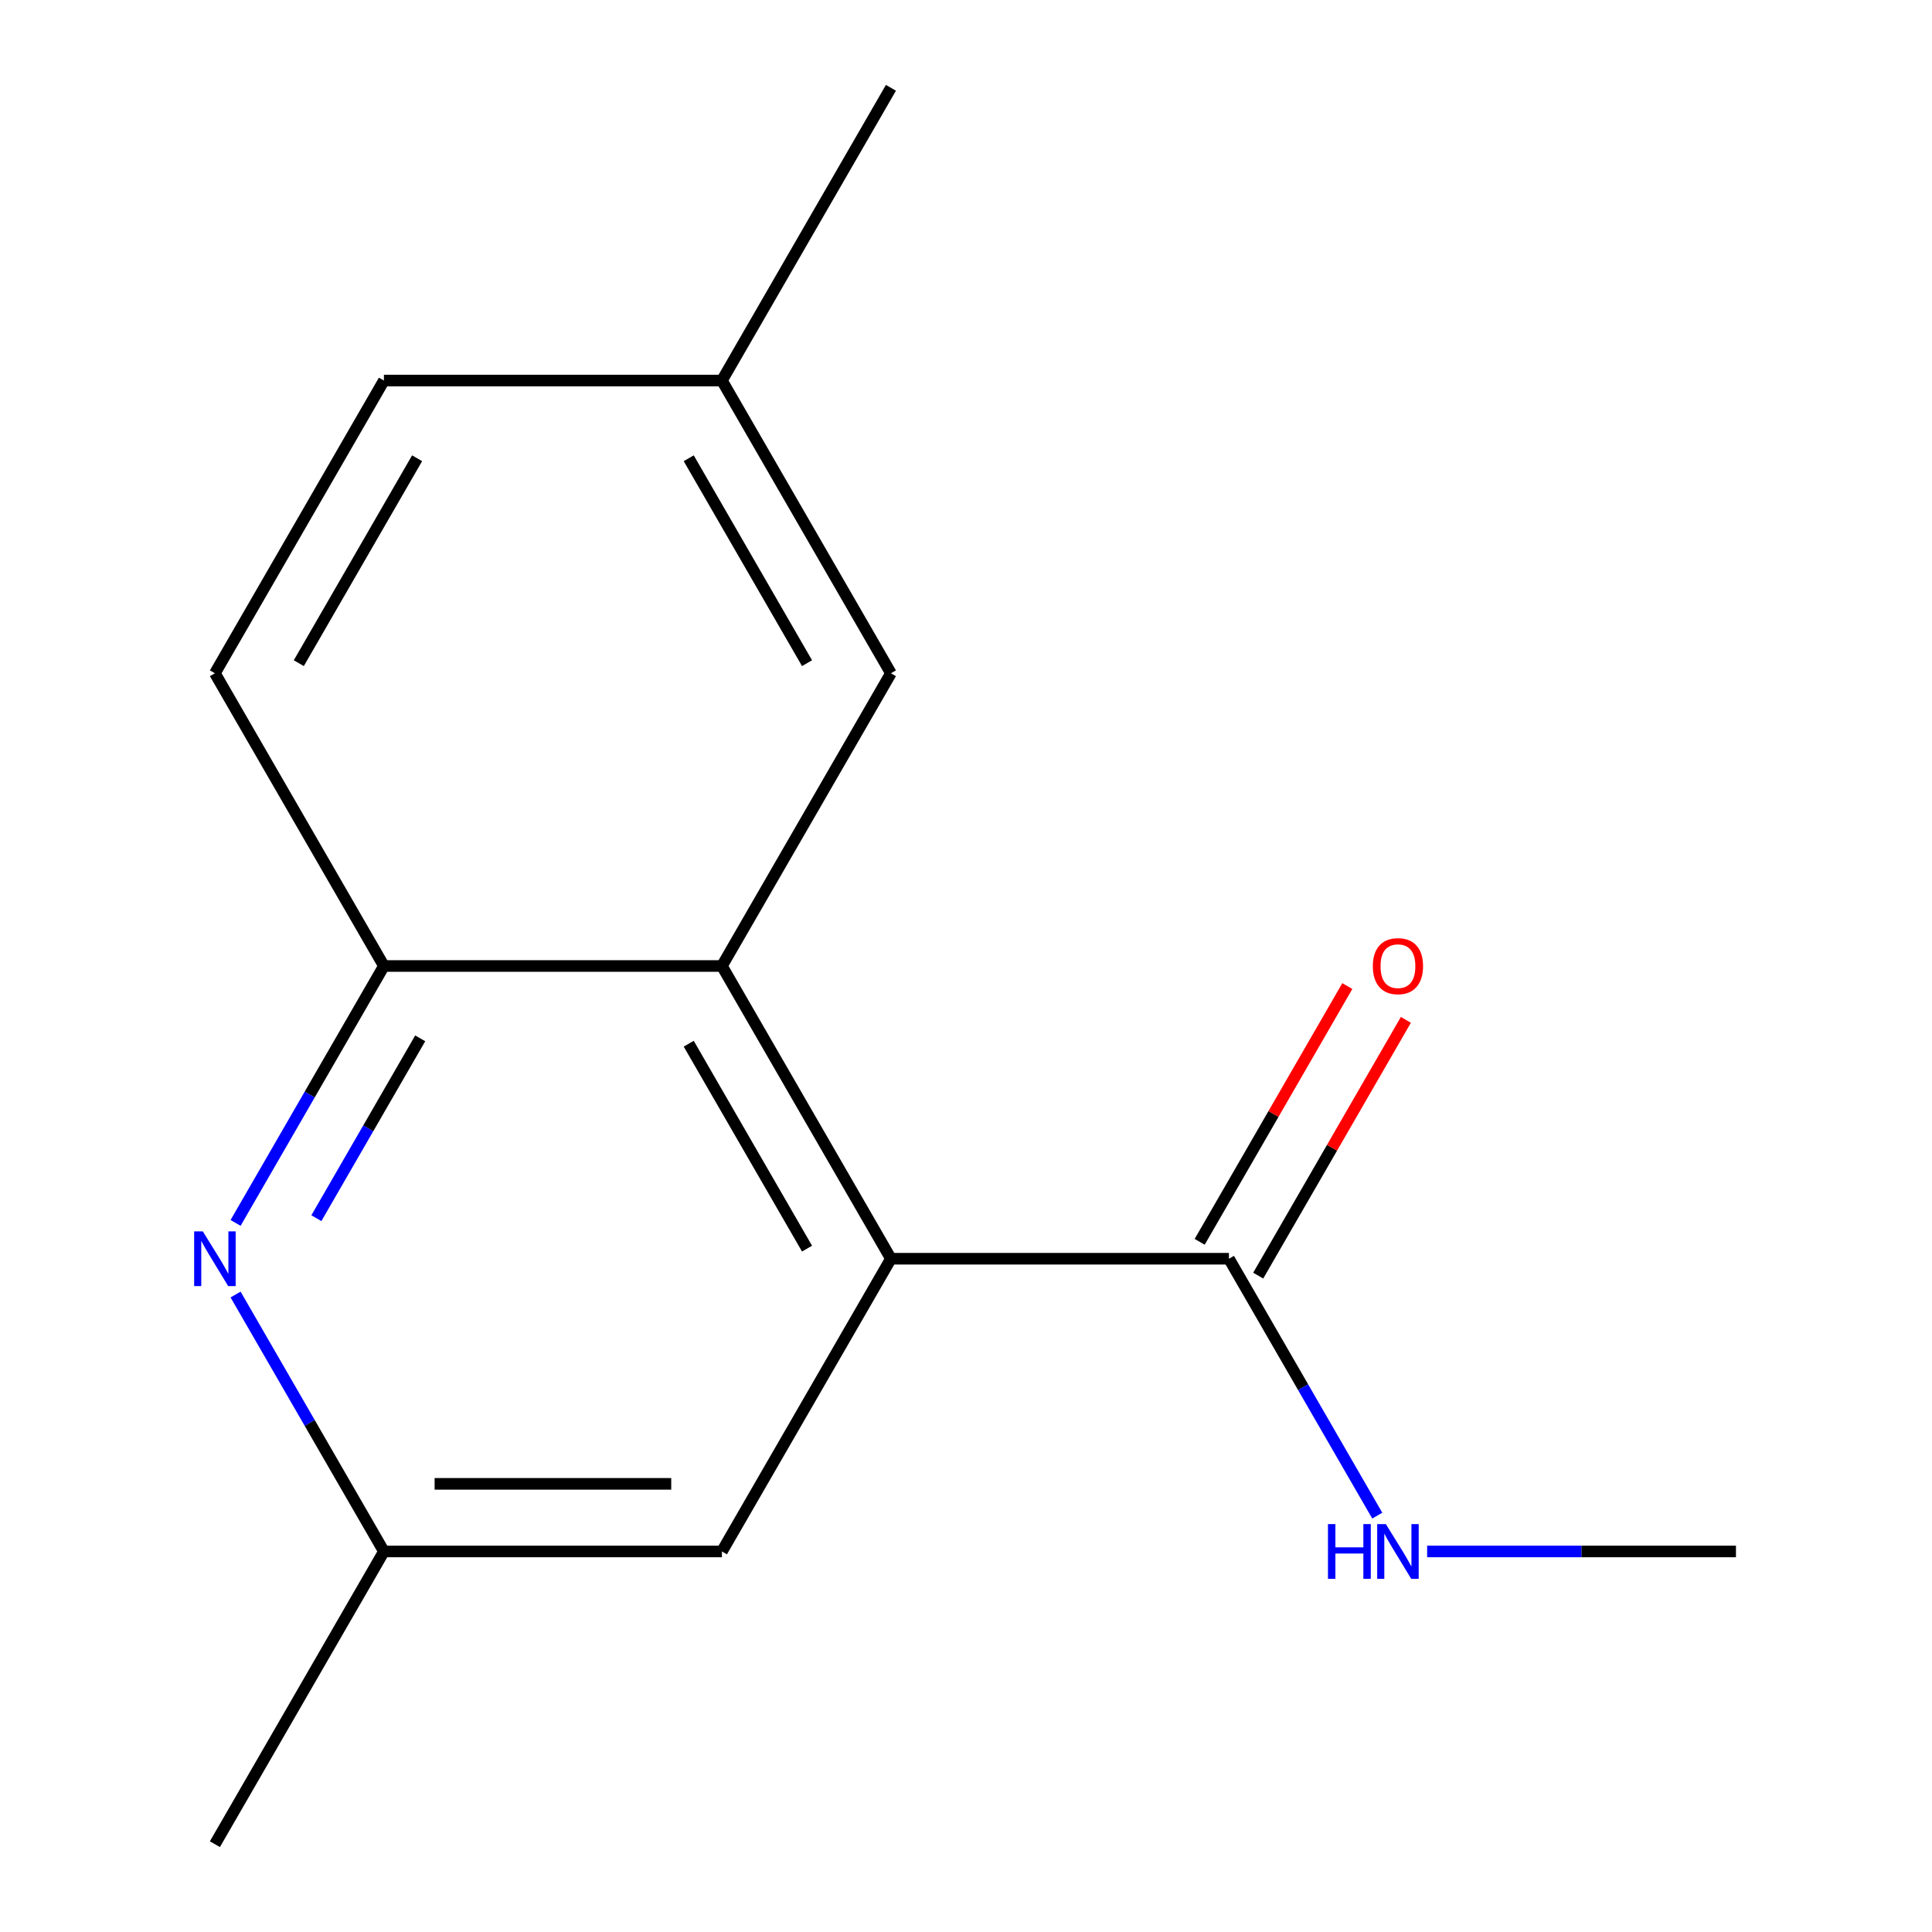<?xml version='1.0' encoding='iso-8859-1'?>
<svg version='1.1' baseProfile='full'
              xmlns='http://www.w3.org/2000/svg'
                      xmlns:rdkit='http://www.rdkit.org/xml'
                      xmlns:xlink='http://www.w3.org/1999/xlink'
                  xml:space='preserve'
width='1000px' height='1000px' viewBox='0 0 1000 1000'>
<!-- END OF HEADER -->
<rect style='opacity:1.0;fill:#FFFFFF;stroke:none' width='1000' height='1000' x='0' y='0'> </rect>
<path class='bond-0' d='M 461.143,651.515 L 373.666,500' style='fill:none;fill-rule:evenodd;stroke:#000000;stroke-width:6px;stroke-linecap:butt;stroke-linejoin:miter;stroke-opacity:1' />
<path class='bond-0' d='M 417.719,646.283 L 356.484,540.223' style='fill:none;fill-rule:evenodd;stroke:#000000;stroke-width:6px;stroke-linecap:butt;stroke-linejoin:miter;stroke-opacity:1' />
<path class='bond-3' d='M 461.143,651.515 L 636.098,651.515' style='fill:none;fill-rule:evenodd;stroke:#000000;stroke-width:6px;stroke-linecap:butt;stroke-linejoin:miter;stroke-opacity:1' />
<path class='bond-4' d='M 461.143,651.515 L 373.666,803.03' style='fill:none;fill-rule:evenodd;stroke:#000000;stroke-width:6px;stroke-linecap:butt;stroke-linejoin:miter;stroke-opacity:1' />
<path class='bond-2' d='M 373.666,500 L 198.711,500' style='fill:none;fill-rule:evenodd;stroke:#000000;stroke-width:6px;stroke-linecap:butt;stroke-linejoin:miter;stroke-opacity:1' />
<path class='bond-6' d='M 373.666,500 L 461.143,348.485' style='fill:none;fill-rule:evenodd;stroke:#000000;stroke-width:6px;stroke-linecap:butt;stroke-linejoin:miter;stroke-opacity:1' />
<path class='bond-1' d='M 121.934,670.049 L 160.323,736.54' style='fill:none;fill-rule:evenodd;stroke:#0000FF;stroke-width:6px;stroke-linecap:butt;stroke-linejoin:miter;stroke-opacity:1' />
<path class='bond-1' d='M 160.323,736.54 L 198.711,803.03' style='fill:none;fill-rule:evenodd;stroke:#000000;stroke-width:6px;stroke-linecap:butt;stroke-linejoin:miter;stroke-opacity:1' />
<path class='bond-15' d='M 121.934,632.981 L 160.323,566.491' style='fill:none;fill-rule:evenodd;stroke:#0000FF;stroke-width:6px;stroke-linecap:butt;stroke-linejoin:miter;stroke-opacity:1' />
<path class='bond-15' d='M 160.323,566.491 L 198.711,500' style='fill:none;fill-rule:evenodd;stroke:#000000;stroke-width:6px;stroke-linecap:butt;stroke-linejoin:miter;stroke-opacity:1' />
<path class='bond-15' d='M 163.754,630.53 L 190.626,583.986' style='fill:none;fill-rule:evenodd;stroke:#0000FF;stroke-width:6px;stroke-linecap:butt;stroke-linejoin:miter;stroke-opacity:1' />
<path class='bond-15' d='M 190.626,583.986 L 217.498,537.443' style='fill:none;fill-rule:evenodd;stroke:#000000;stroke-width:6px;stroke-linecap:butt;stroke-linejoin:miter;stroke-opacity:1' />
<path class='bond-8' d='M 198.711,500 L 111.234,348.485' style='fill:none;fill-rule:evenodd;stroke:#000000;stroke-width:6px;stroke-linecap:butt;stroke-linejoin:miter;stroke-opacity:1' />
<path class='bond-7' d='M 651.249,660.263 L 689.464,594.072' style='fill:none;fill-rule:evenodd;stroke:#000000;stroke-width:6px;stroke-linecap:butt;stroke-linejoin:miter;stroke-opacity:1' />
<path class='bond-7' d='M 689.464,594.072 L 727.68,527.882' style='fill:none;fill-rule:evenodd;stroke:#FF0000;stroke-width:6px;stroke-linecap:butt;stroke-linejoin:miter;stroke-opacity:1' />
<path class='bond-7' d='M 620.946,642.767 L 659.161,576.577' style='fill:none;fill-rule:evenodd;stroke:#000000;stroke-width:6px;stroke-linecap:butt;stroke-linejoin:miter;stroke-opacity:1' />
<path class='bond-7' d='M 659.161,576.577 L 697.377,510.386' style='fill:none;fill-rule:evenodd;stroke:#FF0000;stroke-width:6px;stroke-linecap:butt;stroke-linejoin:miter;stroke-opacity:1' />
<path class='bond-9' d='M 636.098,651.515 L 674.486,718.006' style='fill:none;fill-rule:evenodd;stroke:#000000;stroke-width:6px;stroke-linecap:butt;stroke-linejoin:miter;stroke-opacity:1' />
<path class='bond-9' d='M 674.486,718.006 L 712.875,784.496' style='fill:none;fill-rule:evenodd;stroke:#0000FF;stroke-width:6px;stroke-linecap:butt;stroke-linejoin:miter;stroke-opacity:1' />
<path class='bond-5' d='M 373.666,803.03 L 198.711,803.03' style='fill:none;fill-rule:evenodd;stroke:#000000;stroke-width:6px;stroke-linecap:butt;stroke-linejoin:miter;stroke-opacity:1' />
<path class='bond-5' d='M 347.423,768.039 L 224.954,768.039' style='fill:none;fill-rule:evenodd;stroke:#000000;stroke-width:6px;stroke-linecap:butt;stroke-linejoin:miter;stroke-opacity:1' />
<path class='bond-12' d='M 198.711,803.03 L 111.234,954.545' style='fill:none;fill-rule:evenodd;stroke:#000000;stroke-width:6px;stroke-linecap:butt;stroke-linejoin:miter;stroke-opacity:1' />
<path class='bond-10' d='M 461.143,348.485 L 373.666,196.97' style='fill:none;fill-rule:evenodd;stroke:#000000;stroke-width:6px;stroke-linecap:butt;stroke-linejoin:miter;stroke-opacity:1' />
<path class='bond-10' d='M 417.719,343.253 L 356.484,237.192' style='fill:none;fill-rule:evenodd;stroke:#000000;stroke-width:6px;stroke-linecap:butt;stroke-linejoin:miter;stroke-opacity:1' />
<path class='bond-16' d='M 111.234,348.485 L 198.711,196.97' style='fill:none;fill-rule:evenodd;stroke:#000000;stroke-width:6px;stroke-linecap:butt;stroke-linejoin:miter;stroke-opacity:1' />
<path class='bond-16' d='M 154.659,343.253 L 215.893,237.192' style='fill:none;fill-rule:evenodd;stroke:#000000;stroke-width:6px;stroke-linecap:butt;stroke-linejoin:miter;stroke-opacity:1' />
<path class='bond-13' d='M 738.689,803.03 L 818.609,803.03' style='fill:none;fill-rule:evenodd;stroke:#0000FF;stroke-width:6px;stroke-linecap:butt;stroke-linejoin:miter;stroke-opacity:1' />
<path class='bond-13' d='M 818.609,803.03 L 898.53,803.03' style='fill:none;fill-rule:evenodd;stroke:#000000;stroke-width:6px;stroke-linecap:butt;stroke-linejoin:miter;stroke-opacity:1' />
<path class='bond-11' d='M 373.666,196.97 L 198.711,196.97' style='fill:none;fill-rule:evenodd;stroke:#000000;stroke-width:6px;stroke-linecap:butt;stroke-linejoin:miter;stroke-opacity:1' />
<path class='bond-14' d='M 373.666,196.97 L 461.143,45.455' style='fill:none;fill-rule:evenodd;stroke:#000000;stroke-width:6px;stroke-linecap:butt;stroke-linejoin:miter;stroke-opacity:1' />
<path  class='atom-2' d='M 104.974 637.355
L 114.254 652.355
Q 115.174 653.835, 116.654 656.515
Q 118.134 659.195, 118.214 659.355
L 118.214 637.355
L 121.974 637.355
L 121.974 665.675
L 118.094 665.675
L 108.134 649.275
Q 106.974 647.355, 105.734 645.155
Q 104.534 642.955, 104.174 642.275
L 104.174 665.675
L 100.494 665.675
L 100.494 637.355
L 104.974 637.355
' fill='#0000FF'/>
<path  class='atom-8' d='M 710.575 500.08
Q 710.575 493.28, 713.935 489.48
Q 717.295 485.68, 723.575 485.68
Q 729.855 485.68, 733.215 489.48
Q 736.575 493.28, 736.575 500.08
Q 736.575 506.96, 733.175 510.88
Q 729.775 514.76, 723.575 514.76
Q 717.335 514.76, 713.935 510.88
Q 710.575 507, 710.575 500.08
M 723.575 511.56
Q 727.895 511.56, 730.215 508.68
Q 732.575 505.76, 732.575 500.08
Q 732.575 494.52, 730.215 491.72
Q 727.895 488.88, 723.575 488.88
Q 719.255 488.88, 716.895 491.68
Q 714.575 494.48, 714.575 500.08
Q 714.575 505.8, 716.895 508.68
Q 719.255 511.56, 723.575 511.56
' fill='#FF0000'/>
<path  class='atom-10' d='M 687.355 788.87
L 691.195 788.87
L 691.195 800.91
L 705.675 800.91
L 705.675 788.87
L 709.515 788.87
L 709.515 817.19
L 705.675 817.19
L 705.675 804.11
L 691.195 804.11
L 691.195 817.19
L 687.355 817.19
L 687.355 788.87
' fill='#0000FF'/>
<path  class='atom-10' d='M 717.315 788.87
L 726.595 803.87
Q 727.515 805.35, 728.995 808.03
Q 730.475 810.71, 730.555 810.87
L 730.555 788.87
L 734.315 788.87
L 734.315 817.19
L 730.435 817.19
L 720.475 800.79
Q 719.315 798.87, 718.075 796.67
Q 716.875 794.47, 716.515 793.79
L 716.515 817.19
L 712.835 817.19
L 712.835 788.87
L 717.315 788.87
' fill='#0000FF'/>
</svg>
